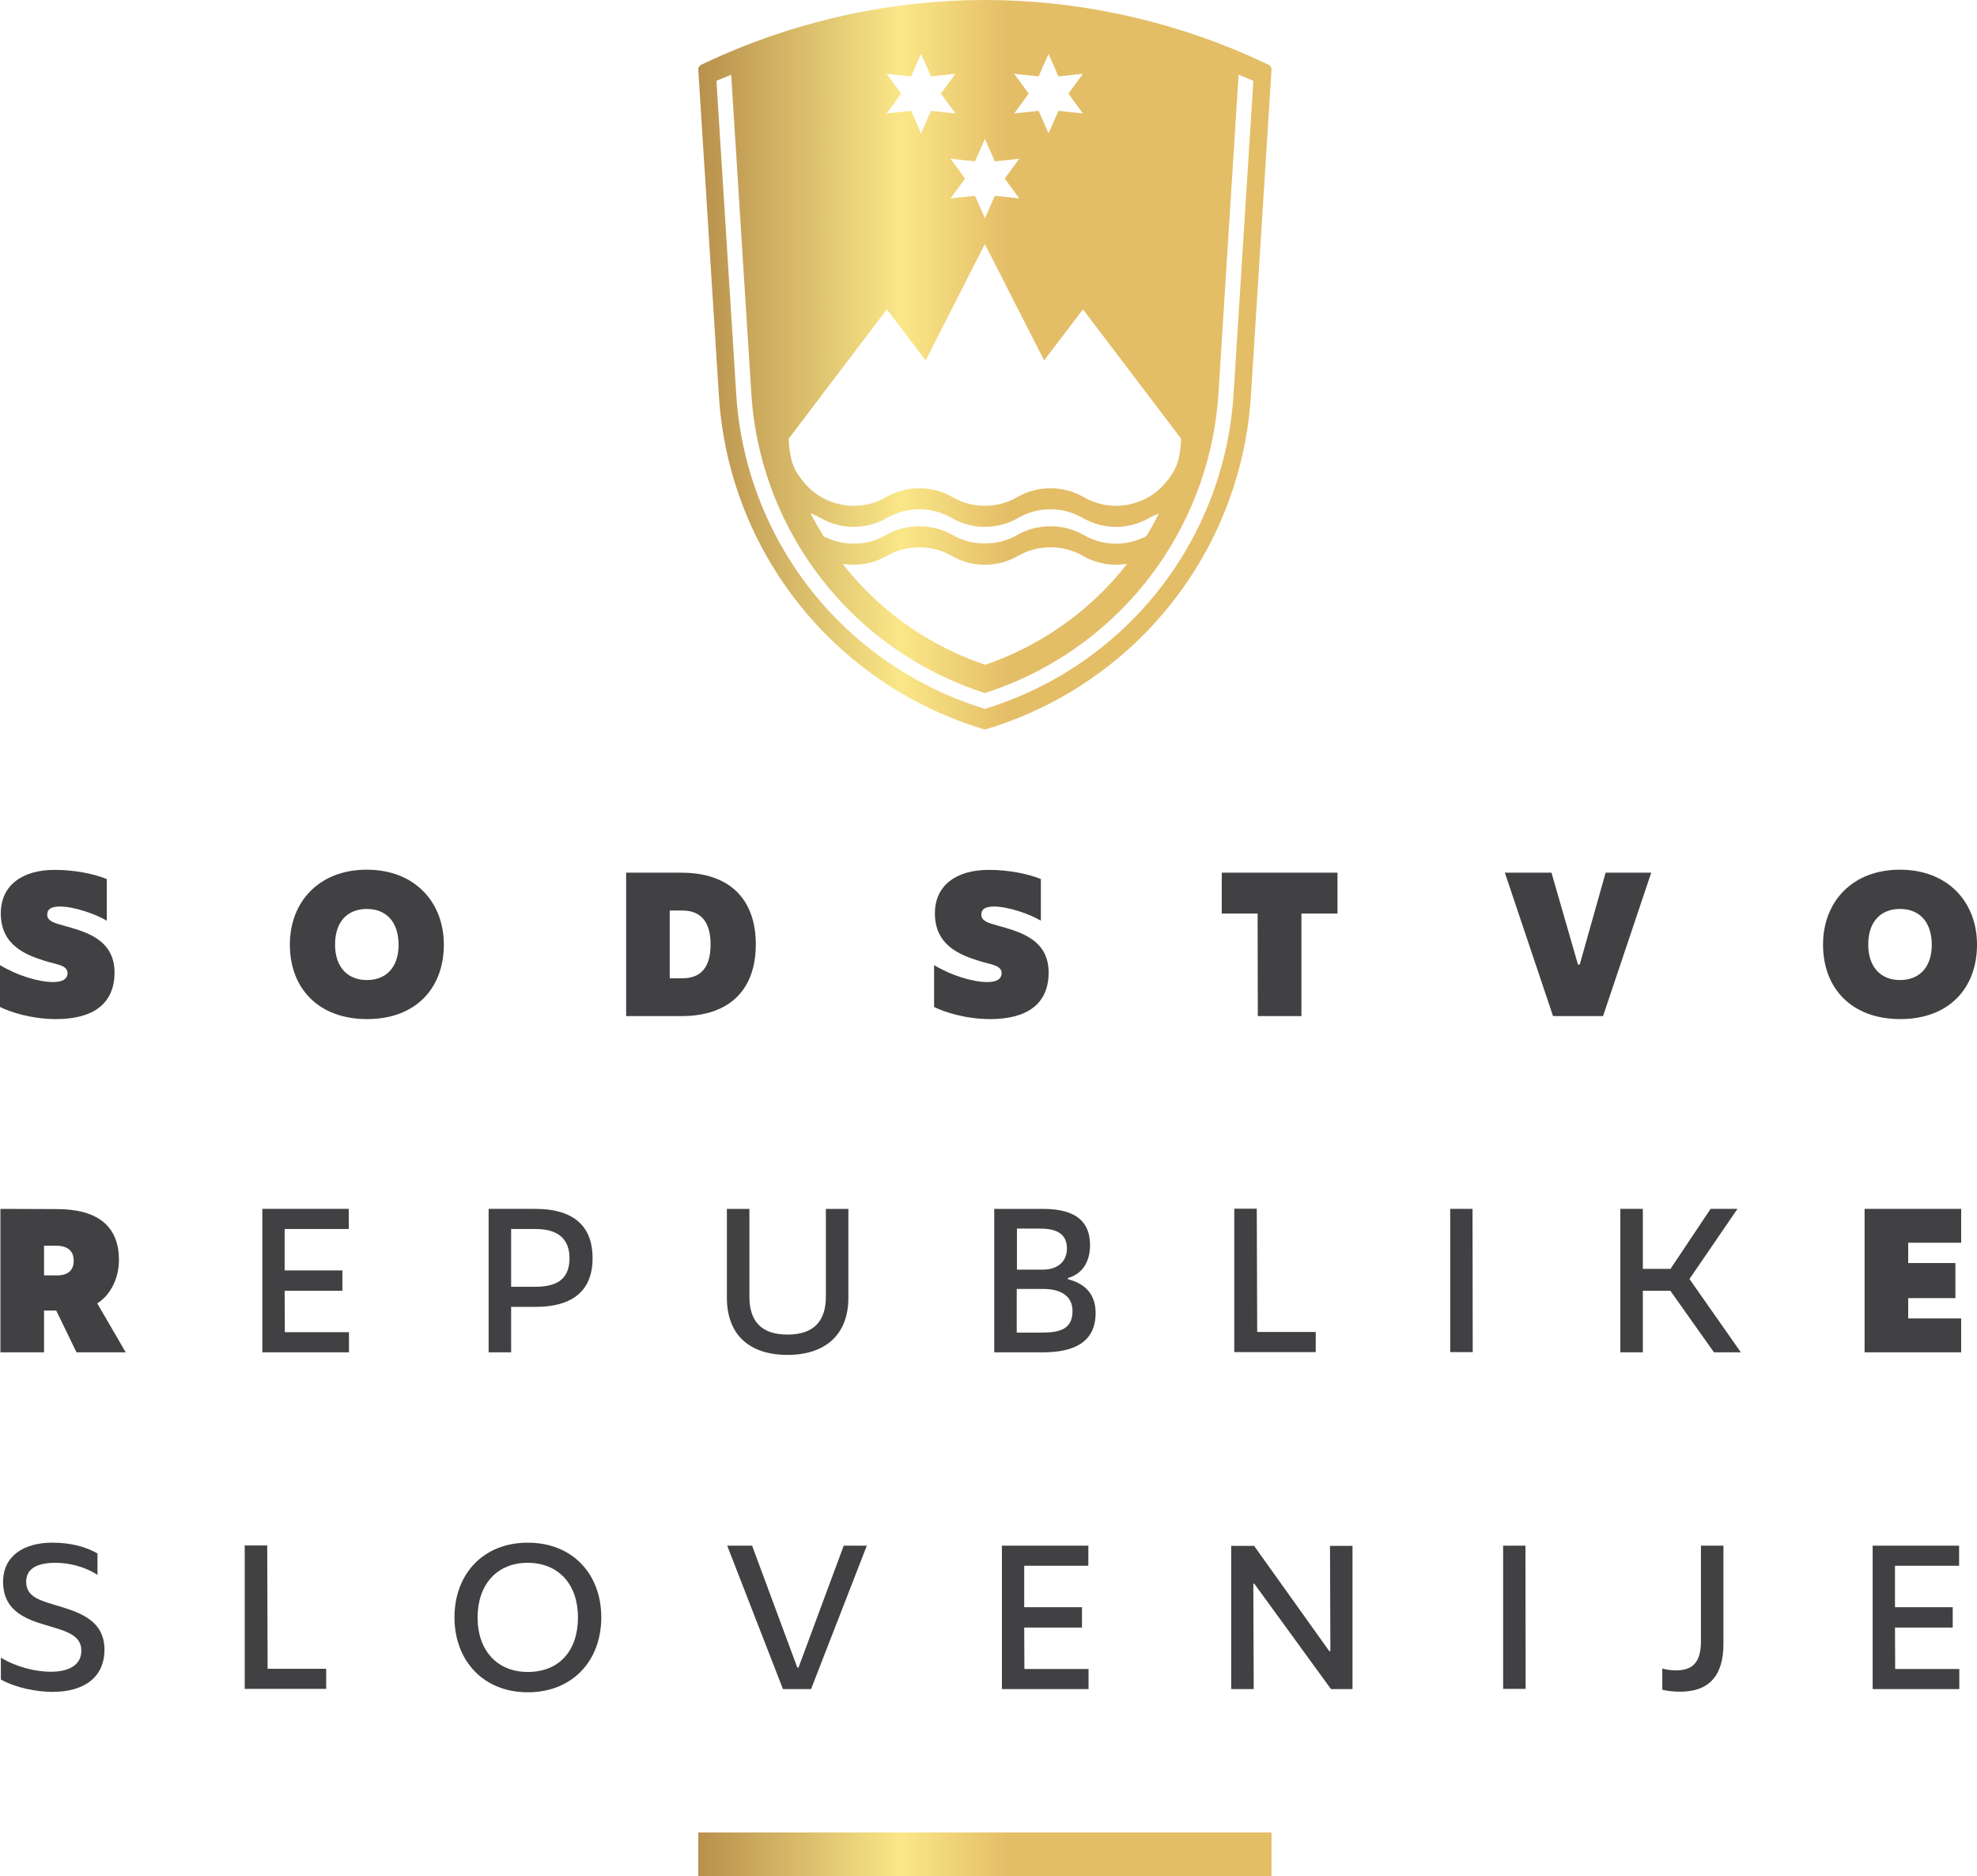 <?xml version="1.0" encoding="utf-8"?>
<!-- Generator: Adobe Illustrator 25.2.3, SVG Export Plug-In . SVG Version: 6.00 Build 0)  -->
<svg version="1.1" xmlns="http://www.w3.org/2000/svg" xmlns:xlink="http://www.w3.org/1999/xlink" x="0px" y="0px" width="180px"
	 height="170.794px" viewBox="0 0 180 170.794" style="enable-background:new 0 0 180 170.794;" xml:space="preserve">
<style type="text/css">
	.st0{display:none;}
	.st1{display:inline;fill:#FFFFFF;}
	.st2{display:inline;fill-rule:evenodd;clip-rule:evenodd;fill:#FFFFFF;}
	.st3{display:inline;}
	.st4{display:inline;fill-rule:evenodd;clip-rule:evenodd;}
	.st5{display:inline;fill:url(#SVGID_1_);}
	.st6{display:inline;fill-rule:evenodd;clip-rule:evenodd;fill:url(#SVGID_2_);}
	.st7{fill:#414042;}
	.st8{fill:url(#SVGID_3_);}
	.st9{fill-rule:evenodd;clip-rule:evenodd;fill:url(#SVGID_4_);}
</style>
<g id="Negativ" class="st0">
	<path class="st1" d="M-10.144,112.842l5.713,0.02c4.078,0,6.298,1.676,6.298,5.148c0,2.139-1.09,3.755-2.2,4.401
		l2.887,4.966h-4.986l-2.06-4.239h-1.231v4.239h-4.421V112.842z M-4.431,119.585c1.13,0,1.716-0.505,1.716-1.494
		c0-1.01-0.646-1.514-1.777-1.514h-1.231v3.008H-4.431z"/>
	<polygon class="st1" points="16.401,112.842 25.162,112.842 25.162,114.881 18.662,114.881 18.662,119.08 
		24.516,119.08 24.516,121.139 18.662,121.139 18.682,125.338 25.183,125.338 25.183,127.377 16.401,127.377 	"/>
	<path class="st1" d="M39.337,112.842h4.723c4.099,0,5.814,1.938,5.814,4.987c0,3.17-1.856,4.946-5.814,4.946h-2.442
		v4.604h-2.281V112.842z M44.102,120.735c2.443,0,3.432-1.01,3.432-2.907c0-1.777-0.989-2.947-3.432-2.947h-2.483
		v5.854H44.102z"/>
	<path class="st1" d="M63.485,121.846v-9.004h2.281v8.883c0,2.423,1.131,3.856,3.856,3.856
		c2.745,0,3.896-1.432,3.896-3.856v-8.883h2.281v9.004c0,3.694-2.281,5.794-6.177,5.794
		C65.746,127.639,63.485,125.58,63.485,121.846z"/>
	<path class="st1" d="M90.58,112.842h4.926c3.593,0,4.784,1.494,4.784,3.675c0,1.655-0.746,2.906-2.241,3.33v0.121
		c1.737,0.444,2.807,1.514,2.807,3.412c0,2.968-2.181,3.997-5.33,3.997H90.58V112.842z M95.465,125.378
		c1.837,0,3.049-0.402,3.049-2.18c0-1.473-1.111-2.241-2.947-2.241h-2.706v4.421H95.465z M95.526,118.999
		c1.393,0,2.423-0.747,2.423-2.14c0-1.413-0.949-2.018-2.685-2.018h-2.383v4.158H95.526z"/>
	<polygon class="st1" points="114.909,112.822 117.19,112.822 117.231,125.317 123.166,125.317 123.166,127.356 
		114.909,127.356 	"/>
	<polygon class="st1" points="136.796,112.842 139.057,112.842 139.077,127.357 136.796,127.357 	"/>
	<polygon class="st1" points="154.038,112.842 156.319,112.842 156.319,118.918 159.125,118.918 163.184,112.842 
		165.909,112.842 161.043,119.948 166.251,127.377 163.526,127.377 159.105,121.139 156.319,121.139 156.319,127.377 
		154.038,127.377 	"/>
	<polygon class="st1" points="178.792,112.842 188.583,112.842 188.583,116.274 183.213,116.274 183.213,118.333 
		187.998,118.333 187.998,121.885 183.213,121.885 183.213,123.946 188.583,123.946 188.583,127.377 178.792,127.377 
			"/>
	<path class="st1" d="M-10.097,160.538v-2.221c1.534,0.949,3.533,1.434,5.047,1.434c2.018,0,3.109-0.788,3.109-2.141
		c0-1.776-1.979-2.058-4.038-2.724c-2.039-0.626-3.896-1.616-3.896-4.24c0-2.625,2.079-3.977,4.986-3.977
		c1.777,0,3.291,0.363,4.583,1.09v2.18c-1.191-0.807-2.847-1.231-4.24-1.231c-1.978,0-2.987,0.646-2.987,1.918
		c0,1.434,1.211,1.837,2.725,2.301c2.342,0.707,5.209,1.413,5.209,4.583c0,2.846-2.12,4.279-5.249,4.279
		C-6.484,161.789-8.562,161.386-10.097,160.538z"/>
	<polygon class="st1" points="14.616,146.952 16.897,146.952 16.938,159.447 22.873,159.447 22.873,161.486 
		14.616,161.486 	"/>
	<path class="st1" d="M35.876,154.239c0-4.381,2.907-7.57,7.429-7.57c4.542,0,7.449,3.189,7.449,7.57
		c0,4.36-2.887,7.591-7.449,7.591C38.784,161.831,35.876,158.6,35.876,154.239z M48.393,154.239
		c0-3.311-1.938-5.531-5.107-5.531c-3.109,0-5.067,2.22-5.067,5.531c0,3.393,2.018,5.531,5.087,5.531
		C46.476,159.771,48.393,157.632,48.393,154.239z"/>
	<polygon class="st1" points="63.517,146.972 66.04,146.972 70.623,159.326 70.744,159.326 75.327,146.972 
		77.668,146.972 72.016,161.507 69.169,161.507 	"/>
	<polygon class="st1" points="91.359,146.972 100.12,146.972 100.12,149.011 93.62,149.011 93.62,153.21 99.474,153.21 
		99.474,155.269 93.62,155.269 93.64,159.468 100.141,159.468 100.141,161.507 91.359,161.507 	"/>
	<polygon class="st1" points="114.598,146.992 116.92,146.992 124.531,157.651 124.651,157.651 124.612,146.992 
		126.892,146.992 126.892,161.507 124.712,161.507 116.94,150.828 116.84,150.828 116.879,161.507 114.598,161.507 
			"/>
	<polygon class="st1" points="142.159,146.972 144.42,146.972 144.44,161.487 142.159,161.487 	"/>
	<path class="st1" d="M158.291,161.567v-2.14c0.464,0.121,0.908,0.182,1.353,0.182c1.514,0,2.564-0.586,2.564-2.928
		v-9.71h2.28v9.973c0,3.371-1.614,4.825-4.38,4.825C159.441,161.77,158.855,161.71,158.291,161.567z"/>
	<polygon class="st1" points="179.611,146.972 188.373,146.972 188.373,149.011 181.873,149.011 181.873,153.21 
		187.726,153.21 187.726,155.269 181.873,155.269 181.893,159.468 188.393,159.468 188.393,161.507 179.611,161.507 
			"/>
	<rect x="60.586" y="176.037" class="st1" width="58.099" height="4.422"/>
	<path class="st1" d="M-10.186,92.378v-4.239c1.696,1.029,3.876,1.716,5.39,1.716c0.969,0,1.454-0.324,1.454-0.909
		c0-0.807-1.131-0.868-2.282-1.232c-1.917-0.606-4.481-1.555-4.481-4.825c0-2.826,2.16-4.401,5.45-4.401
		c2.019,0,3.937,0.384,5.289,0.929v4.219c-1.15-0.687-3.33-1.434-4.743-1.434c-0.848,0-1.292,0.243-1.292,0.828
		c0,0.666,0.767,0.848,1.614,1.09c2.019,0.586,5.209,1.273,5.209,4.765c0,3.169-2.16,4.723-5.915,4.723
		C-6.997,93.61-9.197,92.883-10.186,92.378z"/>
	<path class="st1" d="M19.191,86.06c0-4.32,2.947-7.591,7.792-7.591c4.845,0,7.813,3.271,7.813,7.591
		c0,4.441-2.867,7.55-7.773,7.55C22.099,93.61,19.191,90.501,19.191,86.06z M30.213,86.06
		c-0.021-2.441-1.373-3.613-3.23-3.613c-1.837,0-3.21,1.171-3.21,3.613c0,2.342,1.333,3.593,3.21,3.593
		C28.921,89.653,30.213,88.402,30.213,86.06z"/>
	<path class="st1" d="M53.272,78.772h5.592c4.966,0,7.55,2.746,7.55,7.267c0,4.523-2.584,7.268-7.55,7.268h-5.592
		V78.772z M58.985,89.471c1.837,0,2.846-1.069,2.846-3.432c0-2.442-1.13-3.431-2.846-3.431h-1.292v6.863H58.985z"/>
	<path class="st1" d="M84.486,92.378v-4.239c1.696,1.029,3.876,1.716,5.39,1.716c0.969,0,1.454-0.324,1.454-0.909
		c0-0.807-1.131-0.868-2.282-1.232c-1.917-0.606-4.481-1.555-4.481-4.825c0-2.826,2.16-4.401,5.45-4.401
		c2.018,0,3.937,0.384,5.288,0.929v4.219c-1.15-0.687-3.33-1.434-4.743-1.434c-0.848,0-1.292,0.243-1.292,0.828
		c0,0.666,0.767,0.848,1.614,1.09c2.019,0.586,5.209,1.273,5.209,4.765c0,3.169-2.16,4.723-5.915,4.723
		C87.675,93.61,85.475,92.883,84.486,92.378z"/>
	<polygon class="st1" points="117.275,82.91 113.641,82.91 113.641,78.772 125.371,78.772 125.371,82.91 
		121.716,82.91 121.716,93.307 117.295,93.307 	"/>
	<polygon class="st1" points="142.332,78.772 147.056,78.772 149.742,88.079 149.922,88.079 152.547,78.772 
		157.169,78.772 152.285,93.307 147.217,93.307 	"/>
	<path class="st1" d="M174.581,86.06c0-4.32,2.947-7.591,7.792-7.591c4.845,0,7.813,3.271,7.813,7.591
		c0,4.441-2.867,7.55-7.773,7.55C177.488,93.61,174.581,90.501,174.581,86.06z M185.603,86.06
		c-0.021-2.441-1.373-3.613-3.23-3.613c-1.837,0-3.21,1.171-3.21,3.613c0,2.342,1.333,3.593,3.21,3.593
		C184.311,89.653,185.603,88.402,185.603,86.06z"/>
	<path class="st2" d="M118.391-3.101c-0.512-0.248-2.082-0.953-2.082-0.953c-8.371-3.673-17.54-5.611-26.674-5.611
		c-9.134,0-18.306,1.938-26.677,5.611c-0.02,0.007-1.569,0.705-2.083,0.953c-0.188,0.089-0.304,0.288-0.29,0.495
		l2.09,33.069c0.58,9.172,4.478,17.801,10.979,24.3c4.399,4.4,9.873,7.67,15.833,9.46
		c0.046,0.016,0.098,0.022,0.147,0.022c0.051,0,0.098-0.007,0.147-0.022c5.959-1.79,11.435-5.06,15.834-9.46
		c6.499-6.499,10.398-15.129,10.976-24.3l2.09-33.069C118.696-2.813,118.582-3.012,118.391-3.101z M92.599-2.19
		L95.079-1.92l1.006-2.283L97.092-1.92l2.48-0.27l-1.474,2.013l1.474,2.013l-2.48-0.27l-1.006,2.283l-1.006-2.283
		l-2.48,0.27l1.474-2.013L92.599-2.19z M89.635,4.406l1.006,2.283l2.48-0.27l-1.474,2.013l1.474,2.013
		l-2.48-0.27l-1.006,2.283l-1.006-2.283l-2.48,0.27l1.474-2.013l-1.474-2.013l2.48,0.27L89.635,4.406z
		 M79.676-2.19L82.156-1.92l1.006-2.283L84.169-1.92l2.48-0.27l-1.474,2.013l1.474,2.013l-2.48-0.27
		l-1.006,2.283l-1.006-2.283l-2.48,0.27l1.474-2.013L79.676-2.19z M79.695,21.685l3.938,5.171l5.995-11.788
		l6.009,11.788l3.937-5.171l9.94,13.095c-0.003,0.464-0.048,1.161-0.242,2.018
		c-0.176,0.773-0.566,1.698-1.719,2.881c-1.154,1.184-2.875,1.915-4.625,1.915c-1.108,0-2.202-0.283-3.169-0.819
		c-0.607-0.351-1.156-0.579-1.725-0.732c-0.579-0.155-1.17-0.232-1.761-0.232c-1.173,0-2.336,0.312-3.367,0.905
		c-0.992,0.574-2.122,0.878-3.268,0.878c-1.147,0-2.277-0.303-3.272-0.878c-1.028-0.593-2.194-0.905-3.367-0.905
		c-0.591,0-1.182,0.077-1.758,0.232c-0.57,0.153-1.119,0.38-1.728,0.732c-0.965,0.536-2.062,0.819-3.169,0.819
		c-1.748,0-3.47-0.732-4.624-1.915c-1.152-1.183-1.544-2.108-1.719-2.881c-0.193-0.857-0.24-1.554-0.243-2.018
		L79.695,21.685z M101.237,45.209c-0.554-0.149-1.086-0.37-1.582-0.654c-2.054-1.184-4.704-1.183-6.753,0.001
		c-1.008,0.582-2.132,0.852-3.268,0.85c-1.135,0.001-2.258-0.268-3.268-0.85c-2.05-1.184-4.7-1.185-6.752-0.001
		c-0.497,0.284-1.03,0.505-1.582,0.654c-1.469,0.389-3.042,0.258-4.455-0.389l-0.292-0.139
		c-0.467-0.76-0.919-1.538-1.322-2.334c0.381,0.148,0.7,0.3,1.002,0.473c1.029,0.595,2.193,0.909,3.366,0.909
		c0.59,0,1.181-0.079,1.759-0.234c0.564-0.15,1.113-0.378,1.625-0.675c0.997-0.572,2.128-0.876,3.271-0.876
		c1.149,0,2.279,0.303,3.271,0.876c1.028,0.595,2.192,0.909,3.367,0.909c1.194,0,2.358-0.315,3.389-0.909
		c0.992-0.573,2.122-0.876,3.268-0.876c1.145,0,2.277,0.305,3.272,0.876c0.514,0.298,1.06,0.525,1.626,0.675
		c0.576,0.155,1.167,0.234,1.756,0.234c1.173,0,2.34-0.315,3.369-0.909c0.3-0.173,0.621-0.325,0.946-0.45
		c-0.347,0.773-0.799,1.551-1.268,2.311l-0.293,0.139C104.279,45.468,102.707,45.599,101.237,45.209z M104.055,47.468
		c-0.771,0.989-1.611,1.941-2.5,2.829c-3.324,3.325-7.432,5.885-11.881,7.405
		c-4.528-1.52-8.636-4.08-11.959-7.405c-0.888-0.888-1.729-1.84-2.501-2.829c1.003,0.16,1.953,0.113,2.877-0.136
		c0.57-0.153,1.118-0.379,1.626-0.672c1.987-1.149,4.556-1.146,6.542-0.002c1.042,0.602,2.195,0.908,3.366,0.908
		c1.19,0,2.345-0.307,3.387-0.908c1.986-1.144,4.556-1.147,6.542,0.002c0.509,0.294,1.054,0.519,1.626,0.672
		c0.924,0.248,1.872,0.296,2.823,0.146L104.055,47.468z M114.836,30.308c-0.545,8.667-4.23,16.822-10.373,22.965
		c-4.125,4.123-9.247,7.198-14.828,8.897c-5.58-1.699-10.706-4.774-14.828-8.897
		c-6.142-6.141-9.826-14.296-10.373-22.965L62.426-1.474l1.493-0.619l2.043,32.292
		c0.518,8.271,4.035,16.097,9.928,21.99c3.883,3.883,8.606,6.735,13.743,8.376
		c5.137-1.641,9.862-4.492,13.746-8.376c5.894-5.894,9.41-13.72,9.928-21.99l2.041-32.292
		c0.495,0.203,1.235,0.496,1.496,0.62L114.836,30.308z"/>
</g>
<g id="Mono" class="st0">
	<path class="st3" d="M-10.144,112.842l5.713,0.02c4.078,0,6.298,1.676,6.298,5.148c0,2.139-1.09,3.755-2.2,4.401
		l2.887,4.966h-4.986l-2.06-4.239h-1.231v4.239h-4.421V112.842z M-4.431,119.585c1.13,0,1.716-0.505,1.716-1.494
		c0-1.01-0.646-1.514-1.777-1.514h-1.231v3.008H-4.431z"/>
	<polygon class="st3" points="16.401,112.842 25.162,112.842 25.162,114.881 18.662,114.881 18.662,119.08 
		24.516,119.08 24.516,121.139 18.662,121.139 18.682,125.338 25.183,125.338 25.183,127.377 16.401,127.377 	"/>
	<path class="st3" d="M39.337,112.842h4.723c4.099,0,5.814,1.938,5.814,4.987c0,3.17-1.856,4.946-5.814,4.946h-2.442
		v4.604h-2.281V112.842z M44.102,120.735c2.443,0,3.432-1.01,3.432-2.907c0-1.777-0.989-2.947-3.432-2.947h-2.483
		v5.854H44.102z"/>
	<path class="st3" d="M63.485,121.846v-9.004h2.281v8.883c0,2.423,1.131,3.856,3.856,3.856
		c2.745,0,3.896-1.432,3.896-3.856v-8.883h2.281v9.004c0,3.694-2.281,5.794-6.177,5.794
		C65.746,127.639,63.485,125.58,63.485,121.846z"/>
	<path class="st3" d="M90.58,112.842h4.926c3.593,0,4.784,1.494,4.784,3.675c0,1.655-0.746,2.906-2.241,3.33v0.121
		c1.737,0.444,2.807,1.514,2.807,3.412c0,2.968-2.181,3.997-5.33,3.997H90.58V112.842z M95.465,125.378
		c1.837,0,3.049-0.402,3.049-2.18c0-1.473-1.111-2.241-2.947-2.241h-2.706v4.421H95.465z M95.526,118.999
		c1.393,0,2.423-0.747,2.423-2.14c0-1.413-0.949-2.018-2.685-2.018h-2.383v4.158H95.526z"/>
	<polygon class="st3" points="114.909,112.822 117.19,112.822 117.231,125.317 123.166,125.317 123.166,127.356 
		114.909,127.356 	"/>
	<polygon class="st3" points="136.796,112.842 139.057,112.842 139.077,127.357 136.796,127.357 	"/>
	<polygon class="st3" points="154.038,112.842 156.319,112.842 156.319,118.918 159.125,118.918 163.184,112.842 
		165.909,112.842 161.043,119.948 166.251,127.377 163.526,127.377 159.105,121.139 156.319,121.139 156.319,127.377 
		154.038,127.377 	"/>
	<polygon class="st3" points="178.792,112.842 188.583,112.842 188.583,116.274 183.213,116.274 183.213,118.333 
		187.998,118.333 187.998,121.885 183.213,121.885 183.213,123.946 188.583,123.946 188.583,127.377 178.792,127.377 
			"/>
	<path class="st3" d="M-10.097,160.538v-2.221c1.534,0.949,3.533,1.434,5.047,1.434c2.018,0,3.109-0.788,3.109-2.141
		c0-1.776-1.979-2.058-4.038-2.724c-2.039-0.626-3.896-1.616-3.896-4.24c0-2.625,2.079-3.977,4.986-3.977
		c1.777,0,3.291,0.363,4.583,1.09v2.18c-1.191-0.807-2.847-1.231-4.24-1.231c-1.978,0-2.987,0.646-2.987,1.918
		c0,1.434,1.211,1.837,2.725,2.301c2.342,0.707,5.209,1.413,5.209,4.583c0,2.846-2.12,4.279-5.249,4.279
		C-6.484,161.789-8.562,161.386-10.097,160.538z"/>
	<polygon class="st3" points="14.616,146.952 16.897,146.952 16.938,159.447 22.873,159.447 22.873,161.486 
		14.616,161.486 	"/>
	<path class="st3" d="M35.876,154.239c0-4.381,2.907-7.57,7.429-7.57c4.542,0,7.449,3.189,7.449,7.57
		c0,4.36-2.887,7.591-7.449,7.591C38.784,161.831,35.876,158.6,35.876,154.239z M48.393,154.239
		c0-3.311-1.938-5.531-5.107-5.531c-3.109,0-5.067,2.22-5.067,5.531c0,3.393,2.018,5.531,5.087,5.531
		C46.476,159.771,48.393,157.632,48.393,154.239z"/>
	<polygon class="st3" points="63.517,146.972 66.04,146.972 70.623,159.326 70.744,159.326 75.327,146.972 
		77.668,146.972 72.016,161.507 69.169,161.507 	"/>
	<polygon class="st3" points="91.359,146.972 100.12,146.972 100.12,149.011 93.62,149.011 93.62,153.21 99.474,153.21 
		99.474,155.269 93.62,155.269 93.64,159.468 100.141,159.468 100.141,161.507 91.359,161.507 	"/>
	<polygon class="st3" points="114.598,146.992 116.92,146.992 124.531,157.651 124.651,157.651 124.612,146.992 
		126.892,146.992 126.892,161.507 124.712,161.507 116.94,150.828 116.84,150.828 116.879,161.507 114.598,161.507 
			"/>
	<polygon class="st3" points="142.159,146.972 144.42,146.972 144.44,161.487 142.159,161.487 	"/>
	<path class="st3" d="M158.291,161.567v-2.14c0.464,0.121,0.908,0.182,1.353,0.182c1.514,0,2.564-0.586,2.564-2.928
		v-9.71h2.28v9.973c0,3.371-1.614,4.825-4.38,4.825C159.441,161.77,158.855,161.71,158.291,161.567z"/>
	<polygon class="st3" points="179.611,146.972 188.373,146.972 188.373,149.011 181.873,149.011 181.873,153.21 
		187.726,153.21 187.726,155.269 181.873,155.269 181.893,159.468 188.393,159.468 188.393,161.507 179.611,161.507 
			"/>
	<rect x="60.586" y="176.037" class="st3" width="58.099" height="4.422"/>
	<path class="st3" d="M-10.186,92.378v-4.239c1.696,1.029,3.876,1.716,5.39,1.716c0.969,0,1.454-0.324,1.454-0.909
		c0-0.807-1.131-0.868-2.282-1.232c-1.917-0.606-4.481-1.555-4.481-4.825c0-2.826,2.16-4.401,5.45-4.401
		c2.019,0,3.937,0.384,5.289,0.929v4.219c-1.15-0.687-3.33-1.434-4.743-1.434c-0.848,0-1.292,0.243-1.292,0.828
		c0,0.666,0.767,0.848,1.614,1.09c2.019,0.586,5.209,1.273,5.209,4.765c0,3.169-2.16,4.723-5.915,4.723
		C-6.997,93.61-9.197,92.883-10.186,92.378z"/>
	<path class="st3" d="M19.191,86.06c0-4.32,2.947-7.591,7.792-7.591c4.845,0,7.813,3.271,7.813,7.591
		c0,4.441-2.867,7.55-7.773,7.55C22.099,93.61,19.191,90.501,19.191,86.06z M30.213,86.06
		c-0.021-2.441-1.373-3.613-3.23-3.613c-1.837,0-3.21,1.171-3.21,3.613c0,2.342,1.333,3.593,3.21,3.593
		C28.921,89.653,30.213,88.402,30.213,86.06z"/>
	<path class="st3" d="M53.272,78.772h5.592c4.966,0,7.55,2.746,7.55,7.267c0,4.523-2.584,7.268-7.55,7.268h-5.592
		V78.772z M58.985,89.471c1.837,0,2.846-1.069,2.846-3.432c0-2.442-1.13-3.431-2.846-3.431h-1.292v6.863H58.985z"/>
	<path class="st3" d="M84.486,92.378v-4.239c1.696,1.029,3.876,1.716,5.39,1.716c0.969,0,1.454-0.324,1.454-0.909
		c0-0.807-1.131-0.868-2.282-1.232c-1.917-0.606-4.481-1.555-4.481-4.825c0-2.826,2.16-4.401,5.45-4.401
		c2.018,0,3.937,0.384,5.288,0.929v4.219c-1.15-0.687-3.33-1.434-4.743-1.434c-0.848,0-1.292,0.243-1.292,0.828
		c0,0.666,0.767,0.848,1.614,1.09c2.019,0.586,5.209,1.273,5.209,4.765c0,3.169-2.16,4.723-5.915,4.723
		C87.675,93.61,85.475,92.883,84.486,92.378z"/>
	<polygon class="st3" points="117.275,82.91 113.641,82.91 113.641,78.772 125.371,78.772 125.371,82.91 
		121.716,82.91 121.716,93.307 117.295,93.307 	"/>
	<polygon class="st3" points="142.332,78.772 147.056,78.772 149.742,88.079 149.922,88.079 152.547,78.772 
		157.169,78.772 152.285,93.307 147.217,93.307 	"/>
	<path class="st3" d="M174.581,86.06c0-4.32,2.947-7.591,7.792-7.591c4.845,0,7.813,3.271,7.813,7.591
		c0,4.441-2.867,7.55-7.773,7.55C177.488,93.61,174.581,90.501,174.581,86.06z M185.603,86.06
		c-0.021-2.441-1.373-3.613-3.23-3.613c-1.837,0-3.21,1.171-3.21,3.613c0,2.342,1.333,3.593,3.21,3.593
		C184.311,89.653,185.603,88.402,185.603,86.06z"/>
	<path class="st4" d="M118.391-3.101c-0.512-0.248-2.082-0.953-2.082-0.953c-8.371-3.673-17.54-5.611-26.674-5.611
		c-9.134,0-18.306,1.938-26.677,5.611c-0.02,0.007-1.569,0.705-2.083,0.953c-0.188,0.089-0.304,0.288-0.29,0.495
		l2.09,33.069c0.58,9.172,4.478,17.801,10.979,24.3c4.399,4.4,9.873,7.67,15.833,9.46
		c0.046,0.016,0.098,0.022,0.147,0.022c0.051,0,0.098-0.007,0.147-0.022c5.959-1.79,11.435-5.06,15.834-9.46
		c6.499-6.499,10.398-15.129,10.976-24.3l2.09-33.069C118.696-2.813,118.582-3.012,118.391-3.101z M92.599-2.19
		L95.079-1.92l1.006-2.283L97.092-1.92l2.48-0.27l-1.474,2.013l1.474,2.013l-2.48-0.27l-1.006,2.283l-1.006-2.283
		l-2.48,0.27l1.474-2.013L92.599-2.19z M89.635,4.406l1.006,2.283l2.48-0.27l-1.474,2.013l1.474,2.013
		l-2.48-0.27l-1.006,2.283l-1.006-2.283l-2.48,0.27l1.474-2.013l-1.474-2.013l2.48,0.27L89.635,4.406z
		 M79.676-2.19L82.156-1.92l1.006-2.283L84.169-1.92l2.48-0.27l-1.474,2.013l1.474,2.013l-2.48-0.27
		l-1.006,2.283l-1.006-2.283l-2.48,0.27l1.474-2.013L79.676-2.19z M79.695,21.685l3.938,5.171l5.995-11.788
		l6.009,11.788l3.937-5.171l9.94,13.095c-0.003,0.464-0.048,1.161-0.242,2.018
		c-0.176,0.773-0.566,1.698-1.719,2.881c-1.154,1.184-2.875,1.915-4.625,1.915c-1.108,0-2.202-0.283-3.169-0.819
		c-0.607-0.351-1.156-0.579-1.725-0.732c-0.579-0.155-1.17-0.232-1.761-0.232c-1.173,0-2.336,0.312-3.367,0.905
		c-0.992,0.574-2.122,0.878-3.268,0.878c-1.147,0-2.277-0.303-3.272-0.878c-1.028-0.593-2.194-0.905-3.367-0.905
		c-0.591,0-1.182,0.077-1.758,0.232c-0.57,0.153-1.119,0.38-1.728,0.732c-0.965,0.536-2.062,0.819-3.169,0.819
		c-1.748,0-3.47-0.732-4.624-1.915c-1.152-1.183-1.544-2.108-1.719-2.881c-0.193-0.857-0.24-1.554-0.243-2.018
		L79.695,21.685z M101.237,45.209c-0.554-0.149-1.086-0.37-1.582-0.654c-2.054-1.184-4.704-1.183-6.753,0.001
		c-1.008,0.582-2.132,0.852-3.268,0.85c-1.135,0.001-2.258-0.268-3.268-0.85c-2.05-1.184-4.7-1.185-6.752-0.001
		c-0.497,0.284-1.03,0.505-1.582,0.654c-1.469,0.389-3.042,0.258-4.455-0.389l-0.292-0.139
		c-0.467-0.76-0.919-1.538-1.322-2.334c0.381,0.148,0.7,0.3,1.002,0.473c1.029,0.595,2.193,0.909,3.366,0.909
		c0.59,0,1.181-0.079,1.759-0.234c0.564-0.15,1.113-0.378,1.625-0.675c0.997-0.572,2.128-0.876,3.271-0.876
		c1.149,0,2.279,0.303,3.271,0.876c1.028,0.595,2.192,0.909,3.367,0.909c1.194,0,2.358-0.315,3.389-0.909
		c0.992-0.573,2.122-0.876,3.268-0.876c1.145,0,2.277,0.305,3.272,0.876c0.514,0.298,1.06,0.525,1.626,0.675
		c0.576,0.155,1.167,0.234,1.756,0.234c1.173,0,2.34-0.315,3.369-0.909c0.3-0.173,0.621-0.325,0.946-0.45
		c-0.347,0.773-0.799,1.551-1.268,2.311l-0.293,0.139C104.279,45.468,102.707,45.599,101.237,45.209z M104.055,47.468
		c-0.771,0.989-1.611,1.941-2.5,2.829c-3.324,3.325-7.432,5.885-11.881,7.405
		c-4.528-1.52-8.636-4.08-11.959-7.405c-0.888-0.888-1.729-1.84-2.501-2.829c1.003,0.16,1.953,0.113,2.877-0.136
		c0.57-0.153,1.118-0.379,1.626-0.672c1.987-1.149,4.556-1.146,6.542-0.002c1.042,0.602,2.195,0.908,3.366,0.908
		c1.19,0,2.345-0.307,3.387-0.908c1.986-1.144,4.556-1.147,6.542,0.002c0.509,0.294,1.054,0.519,1.626,0.672
		c0.924,0.248,1.872,0.296,2.823,0.146L104.055,47.468z M114.836,30.308c-0.545,8.667-4.23,16.822-10.373,22.965
		c-4.125,4.123-9.247,7.198-14.828,8.897c-5.58-1.699-10.706-4.774-14.828-8.897
		c-6.142-6.141-9.826-14.296-10.373-22.965L62.426-1.474l1.493-0.619l2.043,32.292
		c0.518,8.271,4.035,16.097,9.928,21.99c3.883,3.883,8.606,6.735,13.743,8.376
		c5.137-1.641,9.862-4.492,13.746-8.376c5.894-5.894,9.41-13.72,9.928-21.99l2.041-32.292
		c0.495,0.203,1.235,0.496,1.496,0.62L114.836,30.308z"/>
</g>
<g id="RGB_negativ" class="st0">
	<path class="st1" d="M-10.144,112.842l5.713,0.02c4.078,0,6.298,1.676,6.298,5.148c0,2.139-1.09,3.755-2.2,4.401
		l2.887,4.966h-4.986l-2.06-4.239h-1.231v4.239h-4.421V112.842z M-4.431,119.585c1.13,0,1.716-0.505,1.716-1.494
		c0-1.01-0.646-1.514-1.777-1.514h-1.231v3.008H-4.431z"/>
	<polygon class="st1" points="16.401,112.842 25.162,112.842 25.162,114.881 18.662,114.881 18.662,119.08 
		24.516,119.08 24.516,121.139 18.662,121.139 18.682,125.338 25.183,125.338 25.183,127.377 16.401,127.377 	"/>
	<path class="st1" d="M39.337,112.842h4.723c4.099,0,5.814,1.938,5.814,4.987c0,3.17-1.856,4.946-5.814,4.946h-2.442
		v4.604h-2.281V112.842z M44.102,120.735c2.443,0,3.432-1.01,3.432-2.907c0-1.777-0.989-2.947-3.432-2.947h-2.483
		v5.854H44.102z"/>
	<path class="st1" d="M63.485,121.846v-9.004h2.281v8.883c0,2.423,1.131,3.856,3.856,3.856
		c2.745,0,3.896-1.432,3.896-3.856v-8.883h2.281v9.004c0,3.694-2.281,5.794-6.177,5.794
		C65.746,127.639,63.485,125.58,63.485,121.846z"/>
	<path class="st1" d="M90.58,112.842h4.926c3.593,0,4.784,1.494,4.784,3.675c0,1.655-0.746,2.906-2.241,3.33v0.121
		c1.737,0.444,2.807,1.514,2.807,3.412c0,2.968-2.181,3.997-5.33,3.997H90.58V112.842z M95.465,125.378
		c1.837,0,3.049-0.402,3.049-2.18c0-1.473-1.111-2.241-2.947-2.241h-2.706v4.421H95.465z M95.526,118.999
		c1.393,0,2.423-0.747,2.423-2.14c0-1.413-0.949-2.018-2.685-2.018h-2.383v4.158H95.526z"/>
	<polygon class="st1" points="114.909,112.822 117.19,112.822 117.231,125.317 123.166,125.317 123.166,127.356 
		114.909,127.356 	"/>
	<polygon class="st1" points="136.796,112.842 139.057,112.842 139.077,127.357 136.796,127.357 	"/>
	<polygon class="st1" points="154.038,112.842 156.319,112.842 156.319,118.918 159.125,118.918 163.184,112.842 
		165.909,112.842 161.043,119.948 166.251,127.377 163.526,127.377 159.105,121.139 156.319,121.139 156.319,127.377 
		154.038,127.377 	"/>
	<polygon class="st1" points="178.792,112.842 188.583,112.842 188.583,116.274 183.213,116.274 183.213,118.333 
		187.998,118.333 187.998,121.885 183.213,121.885 183.213,123.946 188.583,123.946 188.583,127.377 178.792,127.377 
			"/>
	<path class="st1" d="M-10.097,160.538v-2.221c1.534,0.949,3.533,1.434,5.047,1.434c2.018,0,3.109-0.788,3.109-2.141
		c0-1.776-1.979-2.058-4.038-2.724c-2.039-0.626-3.896-1.616-3.896-4.24c0-2.625,2.079-3.977,4.986-3.977
		c1.777,0,3.291,0.363,4.583,1.09v2.18c-1.191-0.807-2.847-1.231-4.24-1.231c-1.978,0-2.987,0.646-2.987,1.918
		c0,1.434,1.211,1.837,2.725,2.301c2.342,0.707,5.209,1.413,5.209,4.583c0,2.846-2.12,4.279-5.249,4.279
		C-6.484,161.789-8.562,161.386-10.097,160.538z"/>
	<polygon class="st1" points="14.616,146.952 16.897,146.952 16.938,159.447 22.873,159.447 22.873,161.486 
		14.616,161.486 	"/>
	<path class="st1" d="M35.876,154.239c0-4.381,2.907-7.57,7.429-7.57c4.542,0,7.449,3.189,7.449,7.57
		c0,4.36-2.887,7.591-7.449,7.591C38.784,161.831,35.876,158.6,35.876,154.239z M48.393,154.239
		c0-3.311-1.938-5.531-5.107-5.531c-3.109,0-5.067,2.22-5.067,5.531c0,3.393,2.018,5.531,5.087,5.531
		C46.476,159.771,48.393,157.632,48.393,154.239z"/>
	<polygon class="st1" points="63.517,146.972 66.04,146.972 70.623,159.326 70.744,159.326 75.327,146.972 
		77.668,146.972 72.016,161.507 69.169,161.507 	"/>
	<polygon class="st1" points="91.359,146.972 100.12,146.972 100.12,149.011 93.62,149.011 93.62,153.21 99.474,153.21 
		99.474,155.269 93.62,155.269 93.64,159.468 100.141,159.468 100.141,161.507 91.359,161.507 	"/>
	<polygon class="st1" points="114.598,146.992 116.92,146.992 124.531,157.651 124.651,157.651 124.612,146.992 
		126.892,146.992 126.892,161.507 124.712,161.507 116.94,150.828 116.84,150.828 116.879,161.507 114.598,161.507 
			"/>
	<polygon class="st1" points="142.159,146.972 144.42,146.972 144.44,161.487 142.159,161.487 	"/>
	<path class="st1" d="M158.291,161.567v-2.14c0.464,0.121,0.908,0.182,1.353,0.182c1.514,0,2.564-0.586,2.564-2.928
		v-9.71h2.28v9.973c0,3.371-1.614,4.825-4.38,4.825C159.441,161.77,158.855,161.71,158.291,161.567z"/>
	<polygon class="st1" points="179.611,146.972 188.373,146.972 188.373,149.011 181.873,149.011 181.873,153.21 
		187.726,153.21 187.726,155.269 181.873,155.269 181.893,159.468 188.393,159.468 188.393,161.507 179.611,161.507 
			"/>
	<linearGradient id="SVGID_1_" gradientUnits="userSpaceOnUse" x1="60.586" y1="178.248" x2="118.685" y2="178.248">
		<stop  offset="0" style="stop-color:#B8904C"/>
		<stop  offset="0.354" style="stop-color:#FAE788"/>
		<stop  offset="0.543" style="stop-color:#E4BD67"/>
		<stop  offset="1" style="stop-color:#E4BD67"/>
	</linearGradient>
	<rect x="60.586" y="176.037" class="st5" width="58.099" height="4.422"/>
	<path class="st1" d="M-10.186,92.378v-4.239c1.696,1.029,3.876,1.716,5.39,1.716c0.969,0,1.454-0.324,1.454-0.909
		c0-0.807-1.131-0.868-2.282-1.232c-1.917-0.606-4.481-1.555-4.481-4.825c0-2.826,2.16-4.401,5.45-4.401
		c2.019,0,3.937,0.384,5.289,0.929v4.219c-1.15-0.687-3.33-1.434-4.743-1.434c-0.848,0-1.292,0.243-1.292,0.828
		c0,0.666,0.767,0.848,1.614,1.09c2.019,0.586,5.209,1.273,5.209,4.765c0,3.169-2.16,4.723-5.915,4.723
		C-6.997,93.61-9.197,92.883-10.186,92.378z"/>
	<path class="st1" d="M19.191,86.06c0-4.32,2.947-7.591,7.792-7.591c4.845,0,7.813,3.271,7.813,7.591
		c0,4.441-2.867,7.55-7.773,7.55C22.099,93.61,19.191,90.501,19.191,86.06z M30.213,86.06
		c-0.021-2.441-1.373-3.613-3.23-3.613c-1.837,0-3.21,1.171-3.21,3.613c0,2.342,1.333,3.593,3.21,3.593
		C28.921,89.653,30.213,88.402,30.213,86.06z"/>
	<path class="st1" d="M53.272,78.772h5.592c4.966,0,7.55,2.746,7.55,7.267c0,4.523-2.584,7.268-7.55,7.268h-5.592
		V78.772z M58.985,89.471c1.837,0,2.846-1.069,2.846-3.432c0-2.442-1.13-3.431-2.846-3.431h-1.292v6.863H58.985z"/>
	<path class="st1" d="M84.486,92.378v-4.239c1.696,1.029,3.876,1.716,5.39,1.716c0.969,0,1.454-0.324,1.454-0.909
		c0-0.807-1.131-0.868-2.282-1.232c-1.917-0.606-4.481-1.555-4.481-4.825c0-2.826,2.16-4.401,5.45-4.401
		c2.018,0,3.937,0.384,5.288,0.929v4.219c-1.15-0.687-3.33-1.434-4.743-1.434c-0.848,0-1.292,0.243-1.292,0.828
		c0,0.666,0.767,0.848,1.614,1.09c2.019,0.586,5.209,1.273,5.209,4.765c0,3.169-2.16,4.723-5.915,4.723
		C87.675,93.61,85.475,92.883,84.486,92.378z"/>
	<polygon class="st1" points="117.275,82.91 113.641,82.91 113.641,78.772 125.371,78.772 125.371,82.91 
		121.716,82.91 121.716,93.307 117.295,93.307 	"/>
	<polygon class="st1" points="142.332,78.772 147.056,78.772 149.742,88.079 149.922,88.079 152.547,78.772 
		157.169,78.772 152.285,93.307 147.217,93.307 	"/>
	<path class="st1" d="M174.581,86.06c0-4.32,2.947-7.591,7.792-7.591c4.845,0,7.813,3.271,7.813,7.591
		c0,4.441-2.867,7.55-7.773,7.55C177.488,93.61,174.581,90.501,174.581,86.06z M185.603,86.06
		c-0.021-2.441-1.373-3.613-3.23-3.613c-1.837,0-3.21,1.171-3.21,3.613c0,2.342,1.333,3.593,3.21,3.593
		C184.311,89.653,185.603,88.402,185.603,86.06z"/>
	<linearGradient id="SVGID_2_" gradientUnits="userSpaceOnUse" x1="60.585" y1="27.29" x2="118.684" y2="27.29">
		<stop  offset="0" style="stop-color:#B8904C"/>
		<stop  offset="0.354" style="stop-color:#FAE788"/>
		<stop  offset="0.543" style="stop-color:#E4BD67"/>
		<stop  offset="1" style="stop-color:#E4BD67"/>
	</linearGradient>
	<path class="st6" d="M118.391-3.101c-0.512-0.248-2.082-0.953-2.082-0.953c-8.371-3.673-17.54-5.611-26.674-5.611
		c-9.134,0-18.306,1.938-26.677,5.611c-0.02,0.007-1.569,0.705-2.083,0.953c-0.188,0.089-0.304,0.288-0.29,0.495
		l2.09,33.069c0.58,9.172,4.478,17.801,10.979,24.3c4.399,4.4,9.873,7.67,15.833,9.46
		c0.046,0.016,0.098,0.022,0.147,0.022c0.051,0,0.098-0.007,0.147-0.022c5.959-1.79,11.435-5.06,15.834-9.46
		c6.499-6.499,10.398-15.129,10.976-24.3l2.09-33.069C118.696-2.813,118.582-3.012,118.391-3.101z M92.599-2.19
		L95.079-1.92l1.006-2.283L97.092-1.92l2.48-0.27l-1.474,2.013l1.474,2.013l-2.48-0.27l-1.006,2.283l-1.006-2.283
		l-2.48,0.27l1.474-2.013L92.599-2.19z M89.635,4.406l1.006,2.283l2.48-0.27l-1.474,2.013l1.474,2.013
		l-2.48-0.27l-1.006,2.283l-1.006-2.283l-2.48,0.27l1.474-2.013l-1.474-2.013l2.48,0.27L89.635,4.406z
		 M79.676-2.19L82.156-1.92l1.006-2.283L84.169-1.92l2.48-0.27l-1.474,2.013l1.474,2.013l-2.48-0.27
		l-1.006,2.283l-1.006-2.283l-2.48,0.27l1.474-2.013L79.676-2.19z M79.695,21.685l3.938,5.171l5.995-11.788
		l6.009,11.788l3.937-5.171l9.94,13.095c-0.003,0.464-0.048,1.161-0.242,2.018
		c-0.176,0.773-0.566,1.698-1.719,2.881c-1.154,1.184-2.875,1.915-4.625,1.915c-1.108,0-2.202-0.283-3.169-0.819
		c-0.607-0.351-1.156-0.579-1.725-0.732c-0.579-0.155-1.17-0.232-1.761-0.232c-1.173,0-2.336,0.312-3.367,0.905
		c-0.992,0.574-2.122,0.878-3.268,0.878c-1.147,0-2.277-0.303-3.272-0.878c-1.028-0.593-2.194-0.905-3.367-0.905
		c-0.591,0-1.182,0.077-1.758,0.232c-0.57,0.153-1.119,0.38-1.728,0.732c-0.965,0.536-2.062,0.819-3.169,0.819
		c-1.748,0-3.47-0.732-4.624-1.915c-1.152-1.183-1.544-2.108-1.719-2.881c-0.193-0.857-0.24-1.554-0.243-2.018
		L79.695,21.685z M101.237,45.209c-0.554-0.149-1.086-0.37-1.582-0.654c-2.054-1.184-4.704-1.183-6.753,0.001
		c-1.008,0.582-2.132,0.852-3.268,0.85c-1.135,0.001-2.258-0.268-3.268-0.85c-2.05-1.184-4.7-1.185-6.752-0.001
		c-0.497,0.284-1.03,0.505-1.582,0.654c-1.469,0.389-3.042,0.258-4.455-0.389l-0.292-0.139
		c-0.467-0.76-0.919-1.538-1.322-2.334c0.381,0.148,0.7,0.3,1.002,0.473c1.029,0.595,2.193,0.909,3.366,0.909
		c0.59,0,1.181-0.079,1.759-0.234c0.564-0.15,1.113-0.378,1.625-0.675c0.997-0.572,2.128-0.876,3.271-0.876
		c1.149,0,2.279,0.303,3.271,0.876c1.028,0.595,2.192,0.909,3.367,0.909c1.194,0,2.358-0.315,3.389-0.909
		c0.992-0.573,2.122-0.876,3.268-0.876c1.145,0,2.277,0.305,3.272,0.876c0.514,0.298,1.06,0.525,1.626,0.675
		c0.576,0.155,1.167,0.234,1.756,0.234c1.173,0,2.34-0.315,3.369-0.909c0.3-0.173,0.621-0.325,0.946-0.45
		c-0.347,0.773-0.799,1.551-1.268,2.311l-0.293,0.139C104.279,45.468,102.707,45.599,101.237,45.209z M104.055,47.468
		c-0.771,0.989-1.611,1.941-2.5,2.829c-3.324,3.325-7.432,5.885-11.881,7.405
		c-4.528-1.52-8.636-4.08-11.959-7.405c-0.888-0.888-1.729-1.84-2.501-2.829c1.003,0.16,1.953,0.113,2.877-0.136
		c0.57-0.153,1.118-0.379,1.626-0.672c1.987-1.149,4.556-1.146,6.542-0.002c1.042,0.602,2.195,0.908,3.366,0.908
		c1.19,0,2.345-0.307,3.387-0.908c1.986-1.144,4.556-1.147,6.542,0.002c0.509,0.294,1.054,0.519,1.626,0.672
		c0.924,0.248,1.872,0.296,2.823,0.146L104.055,47.468z M114.836,30.308c-0.545,8.667-4.23,16.822-10.373,22.965
		c-4.125,4.123-9.247,7.198-14.828,8.897c-5.58-1.699-10.706-4.774-14.828-8.897
		c-6.142-6.141-9.826-14.296-10.373-22.965L62.426-1.474l1.493-0.619l2.043,32.292
		c0.518,8.271,4.035,16.097,9.928,21.99c3.883,3.883,8.606,6.735,13.743,8.376
		c5.137-1.641,9.862-4.492,13.746-8.376c5.894-5.894,9.41-13.72,9.928-21.99l2.041-32.292
		c0.495,0.203,1.235,0.496,1.496,0.62L114.836,30.308z"/>
</g>
<g id="RGB">
	<path class="st7" d="M0.038,110.052l5.132,0.018c3.663,0,5.658,1.505,5.658,4.625c0,1.922-0.979,3.373-1.976,3.954
		l2.593,4.461H6.966l-1.851-3.808H4.01v3.808H0.038V110.052z M5.17,116.109c1.015,0,1.541-0.454,1.541-1.342
		c0-0.908-0.58-1.36-1.596-1.36H4.01v2.702H5.17z"/>
	<polygon class="st7" points="23.884,110.051 31.754,110.051 31.754,111.883 25.915,111.883 25.915,115.655 
		31.174,115.655 31.174,117.505 25.915,117.505 25.933,121.277 31.773,121.277 31.773,123.109 23.884,123.109 	"/>
	<path class="st7" d="M44.488,110.051h4.243c3.682,0,5.223,1.741,5.223,4.48c0,2.848-1.667,4.443-5.223,4.443h-2.194
		v4.135h-2.049V110.051z M48.768,117.142c2.194,0,3.083-0.907,3.083-2.611c0-1.596-0.889-2.647-3.083-2.647h-2.231
		v5.258H48.768z"/>
	<path class="st7" d="M66.181,118.14v-8.088H68.23v7.98c0,2.177,1.016,3.463,3.464,3.463
		c2.466,0,3.5-1.287,3.5-3.463v-7.98h2.049v8.088c0,3.319-2.049,5.205-5.549,5.205
		C68.212,123.344,66.181,121.494,66.181,118.14z"/>
	<path class="st7" d="M90.521,110.052h4.425c3.228,0,4.298,1.342,4.298,3.302c0,1.486-0.67,2.61-2.013,2.991v0.109
		c1.56,0.399,2.522,1.36,2.522,3.065c0,2.666-1.959,3.59-4.788,3.59h-4.443V110.052z M94.91,121.313
		c1.65,0,2.739-0.361,2.739-1.958c0-1.323-0.998-2.013-2.647-2.013h-2.431v3.971H94.91z M94.964,115.582
		c1.251,0,2.177-0.671,2.177-1.922c0-1.269-0.852-1.813-2.412-1.813h-2.14v3.735H94.964z"/>
	<polygon class="st7" points="112.377,110.034 114.426,110.034 114.463,121.258 119.794,121.258 119.794,123.09 
		112.377,123.09 	"/>
	<polygon class="st7" points="132.038,110.051 134.069,110.051 134.087,123.091 132.038,123.091 	"/>
	<polygon class="st7" points="147.528,110.051 149.576,110.051 149.576,115.51 152.097,115.51 155.743,110.051 
		158.191,110.051 153.82,116.435 158.499,123.109 156.051,123.109 152.079,117.505 149.576,117.505 149.576,123.109 
		147.528,123.109 	"/>
	<polygon class="st7" points="169.765,110.051 178.56,110.051 178.56,113.134 173.736,113.134 173.736,114.984 
		178.034,114.984 178.034,118.176 173.736,118.176 173.736,120.027 178.56,120.027 178.56,123.109 169.765,123.109 
			"/>
	<path class="st7" d="M0.08,152.898v-1.995c1.378,0.853,3.174,1.288,4.534,1.288c1.813,0,2.793-0.708,2.793-1.923
		c0-1.596-1.778-1.849-3.627-2.447c-1.832-0.562-3.5-1.451-3.5-3.809c0-2.358,1.867-3.573,4.479-3.573
		c1.596,0,2.956,0.326,4.117,0.979v1.958c-1.07-0.725-2.558-1.106-3.809-1.106c-1.776,0-2.683,0.581-2.683,1.723
		c0,1.288,1.088,1.651,2.448,2.067c2.104,0.635,4.679,1.269,4.679,4.117c0,2.557-1.905,3.844-4.715,3.844
		C3.326,154.022,1.458,153.66,0.08,152.898z"/>
	<polygon class="st7" points="22.281,140.694 24.33,140.694 24.366,151.918 29.698,151.918 29.698,153.75 
		22.281,153.75 	"/>
	<path class="st7" d="M41.379,147.24c0-3.936,2.612-6.8,6.674-6.8c4.08,0,6.692,2.865,6.692,6.8
		c0,3.917-2.593,6.819-6.692,6.819C43.991,154.06,41.379,151.157,41.379,147.24z M52.623,147.24
		c0-2.974-1.741-4.968-4.588-4.968c-2.793,0-4.552,1.994-4.552,4.968c0,3.048,1.813,4.969,4.57,4.969
		C50.901,152.209,52.623,150.288,52.623,147.24z"/>
	<polygon class="st7" points="66.21,140.711 68.476,140.711 72.593,151.81 72.702,151.81 76.819,140.711 
		78.922,140.711 73.844,153.769 71.287,153.769 	"/>
	<polygon class="st7" points="91.221,140.711 99.091,140.711 99.091,142.543 93.252,142.543 93.252,146.315 98.511,146.315 
		98.511,148.165 93.252,148.165 93.27,151.937 99.11,151.937 99.11,153.769 91.221,153.769 	"/>
	<polygon class="st7" points="112.097,140.73 114.183,140.73 121.02,150.305 121.128,150.305 121.093,140.73 
		123.142,140.73 123.142,153.769 121.183,153.769 114.201,144.176 114.111,144.176 114.147,153.769 112.097,153.769 	
		"/>
	<polygon class="st7" points="136.856,140.711 138.887,140.711 138.905,153.751 136.856,153.751 	"/>
	<path class="st7" d="M151.347,153.823v-1.922c0.417,0.109,0.816,0.163,1.215,0.163c1.36,0,2.303-0.526,2.303-2.63
		v-8.723h2.048v8.959c0,3.028-1.45,4.335-3.935,4.335C152.381,154.005,151.855,153.951,151.347,153.823z"/>
	<polygon class="st7" points="170.5,140.711 178.371,140.711 178.371,142.543 172.532,142.543 172.532,146.315 
		177.79,146.315 177.79,148.165 172.532,148.165 172.55,151.937 178.39,151.937 178.39,153.769 170.5,153.769 	
		"/>
	<linearGradient id="SVGID_3_" gradientUnits="userSpaceOnUse" x1="63.576" y1="168.808" x2="115.768" y2="168.808">
		<stop  offset="0" style="stop-color:#B8904C"/>
		<stop  offset="0.354" style="stop-color:#FAE788"/>
		<stop  offset="0.543" style="stop-color:#E4BD67"/>
		<stop  offset="1" style="stop-color:#E4BD67"/>
	</linearGradient>
	<rect x="63.576" y="166.821" class="st8" width="52.192" height="3.973"/>
	<path class="st7" d="M0,91.668v-3.808c1.523,0.924,3.482,1.542,4.842,1.542c0.87,0,1.306-0.291,1.306-0.817
		c0-0.725-1.016-0.78-2.05-1.106c-1.722-0.544-4.025-1.397-4.025-4.334c0-2.538,1.94-3.954,4.896-3.954
		c1.814,0,3.537,0.345,4.751,0.834v3.79c-1.033-0.617-2.991-1.288-4.261-1.288c-0.762,0-1.161,0.218-1.161,0.744
		c0,0.598,0.689,0.761,1.45,0.979c1.814,0.526,4.679,1.144,4.679,4.281c0,2.847-1.941,4.243-5.314,4.243
		C2.865,92.775,0.888,92.122,0,91.668z"/>
	<path class="st7" d="M26.391,85.992c0-3.881,2.648-6.819,7-6.819c4.353,0,7.019,2.938,7.019,6.819
		c0,3.99-2.576,6.783-6.983,6.783C29.002,92.775,26.391,89.982,26.391,85.992z M36.292,85.992
		c-0.019-2.193-1.234-3.245-2.902-3.245c-1.65,0-2.884,1.052-2.884,3.245c0,2.104,1.198,3.228,2.884,3.228
		C35.131,89.22,36.292,88.097,36.292,85.992z"/>
	<path class="st7" d="M57.007,79.446h5.023c4.461,0,6.783,2.467,6.783,6.528c0,4.063-2.321,6.529-6.783,6.529h-5.023
		V79.446z M62.139,89.057c1.65,0,2.557-0.96,2.557-3.083c0-2.194-1.016-3.082-2.557-3.082H60.978v6.165H62.139z"/>
	<path class="st7" d="M85.047,91.668v-3.808c1.523,0.924,3.482,1.542,4.842,1.542c0.87,0,1.306-0.291,1.306-0.817
		c0-0.725-1.016-0.78-2.05-1.106c-1.722-0.544-4.025-1.397-4.025-4.334c0-2.538,1.94-3.954,4.896-3.954
		c1.813,0,3.536,0.345,4.751,0.834v3.79c-1.033-0.617-2.991-1.288-4.26-1.288c-0.762,0-1.161,0.218-1.161,0.744
		c0,0.598,0.689,0.761,1.45,0.979c1.814,0.526,4.679,1.144,4.679,4.281c0,2.847-1.94,4.243-5.314,4.243
		C87.912,92.775,85.935,92.122,85.047,91.668z"/>
	<polygon class="st7" points="114.502,83.163 111.238,83.163 111.238,79.445 121.774,79.445 121.774,83.163 
		118.492,83.163 118.492,92.503 114.52,92.503 	"/>
	<polygon class="st7" points="137.012,79.445 141.256,79.445 143.668,87.806 143.83,87.806 146.188,79.445 
		150.34,79.445 145.952,92.503 141.4,92.503 	"/>
	<path class="st7" d="M165.982,85.992c0-3.881,2.647-6.819,7-6.819c4.352,0,7.019,2.938,7.019,6.819
		c0,3.99-2.576,6.783-6.983,6.783C168.593,92.775,165.982,89.982,165.982,85.992z M175.883,85.992
		c-0.019-2.193-1.233-3.245-2.901-3.245c-1.65,0-2.884,1.052-2.884,3.245c0,2.104,1.198,3.228,2.884,3.228
		C174.722,89.22,175.883,88.097,175.883,85.992z"/>
	<linearGradient id="SVGID_4_" gradientUnits="userSpaceOnUse" x1="63.576" y1="33.198" x2="115.768" y2="33.198">
		<stop  offset="0" style="stop-color:#B8904C"/>
		<stop  offset="0.354" style="stop-color:#FAE788"/>
		<stop  offset="0.543" style="stop-color:#E4BD67"/>
		<stop  offset="1" style="stop-color:#E4BD67"/>
	</linearGradient>
	<path class="st9" d="M115.505,5.897c-0.46-0.223-1.87-0.856-1.87-0.856C106.115,1.741,97.878,0,89.673,0
		c-8.206,0-16.445,1.741-23.964,5.041c-0.018,0.006-1.41,0.634-1.871,0.856c-0.169,0.08-0.273,0.259-0.261,0.445
		l1.877,29.707c0.521,8.239,4.022,15.991,9.863,21.83c3.952,3.952,8.869,6.89,14.223,8.498
		c0.042,0.014,0.088,0.02,0.133,0.02c0.045,0,0.088-0.006,0.132-0.02c5.353-1.608,10.272-4.545,14.224-8.498
		c5.838-5.838,9.341-13.59,9.861-21.83l1.878-29.707C115.779,6.155,115.676,5.977,115.505,5.897z M92.335,6.715
		l2.228,0.242l0.904-2.05l0.904,2.05l2.228-0.242l-1.324,1.808l1.324,1.808l-2.228-0.242l-0.904,2.05
		l-0.904-2.05l-2.228,0.242l1.324-1.808L92.335,6.715z M89.672,12.641l0.904,2.05l2.228-0.242l-1.324,1.808
		l1.324,1.808l-2.228-0.242l-0.904,2.05l-0.904-2.05l-2.228,0.242l1.324-1.808l-1.324-1.808l2.228,0.242
		L89.672,12.641z M80.726,6.715l2.228,0.242l0.904-2.05l0.904,2.05l2.228-0.242l-1.324,1.808l1.324,1.808
		l-2.228-0.242l-0.904,2.05l-0.904-2.05l-2.228,0.242l1.324-1.808L80.726,6.715z M80.743,28.163l3.538,4.645
		l5.386-10.59l5.398,10.59l3.537-4.645l8.929,11.764c-0.003,0.417-0.043,1.043-0.218,1.812
		c-0.158,0.694-0.509,1.526-1.544,2.588c-1.037,1.063-2.583,1.721-4.155,1.721c-0.995,0-1.978-0.254-2.847-0.736
		c-0.545-0.316-1.039-0.52-1.55-0.657c-0.52-0.14-1.051-0.208-1.582-0.208c-1.054,0-2.099,0.28-3.025,0.813
		c-0.891,0.516-1.906,0.788-2.936,0.788c-1.03,0-2.045-0.273-2.939-0.788c-0.924-0.532-1.971-0.813-3.025-0.813
		c-0.531,0-1.062,0.069-1.579,0.208c-0.512,0.137-1.005,0.342-1.552,0.657c-0.867,0.481-1.852,0.736-2.847,0.736
		c-1.571,0-3.117-0.657-4.154-1.721c-1.035-1.062-1.387-1.894-1.545-2.588c-0.173-0.77-0.215-1.396-0.218-1.812
		L80.743,28.163z M100.095,49.295c-0.498-0.134-0.976-0.333-1.421-0.588c-1.845-1.063-4.226-1.062-6.066,0.001
		c-0.905,0.523-1.916,0.765-2.936,0.764c-1.02,0.001-2.029-0.241-2.936-0.764
		c-1.842-1.063-4.222-1.065-6.065-0.001c-0.447,0.255-0.925,0.453-1.421,0.588c-1.32,0.35-2.732,0.232-4.002-0.349
		l-0.263-0.125c-0.42-0.683-0.826-1.382-1.188-2.097c0.342,0.133,0.629,0.27,0.9,0.425
		c0.924,0.534,1.97,0.817,3.024,0.817c0.53,0,1.06-0.071,1.58-0.21c0.507-0.135,1-0.339,1.46-0.607
		c0.896-0.513,1.912-0.787,2.938-0.787c1.032,0,2.047,0.273,2.938,0.787c0.924,0.534,1.969,0.817,3.025,0.817
		c1.073,0,2.118-0.283,3.044-0.817c0.891-0.515,1.906-0.787,2.936-0.787c1.029,0,2.045,0.274,2.939,0.787
		c0.462,0.267,0.952,0.472,1.461,0.607c0.517,0.139,1.048,0.21,1.578,0.21c1.054,0,2.102-0.283,3.026-0.817
		c0.269-0.155,0.558-0.292,0.85-0.405c-0.311,0.694-0.718,1.393-1.139,2.076l-0.263,0.125
		C102.827,49.527,101.415,49.645,100.095,49.295z M102.626,51.325c-0.693,0.889-1.447,1.744-2.246,2.542
		c-2.986,2.987-6.676,5.286-10.673,6.652c-4.067-1.366-7.758-3.665-10.743-6.652
		c-0.798-0.798-1.553-1.653-2.247-2.542c0.901,0.144,1.754,0.101,2.584-0.122c0.512-0.138,1.004-0.34,1.461-0.604
		c1.785-1.032,4.093-1.029,5.877-0.002c0.936,0.541,1.972,0.816,3.024,0.816c1.069,0,2.107-0.276,3.043-0.816
		c1.784-1.028,4.093-1.03,5.877,0.002c0.458,0.264,0.947,0.466,1.461,0.604c0.83,0.223,1.682,0.266,2.536,0.131
		L102.626,51.325z M112.311,35.909c-0.49,7.786-3.8,15.112-9.318,20.63c-3.706,3.704-8.307,6.466-13.32,7.993
		c-5.012-1.526-9.617-4.289-13.321-7.993c-5.518-5.517-8.827-12.842-9.318-20.63L65.23,7.358l1.341-0.556
		l1.835,29.009c0.466,7.43,3.624,14.46,8.919,19.755c3.488,3.488,7.731,6.05,12.345,7.524
		c4.615-1.474,8.859-4.035,12.348-7.524c5.294-5.294,8.453-12.325,8.918-19.755l1.834-29.009
		c0.445,0.182,1.109,0.445,1.344,0.557L112.311,35.909z"/>
</g>
</svg>
